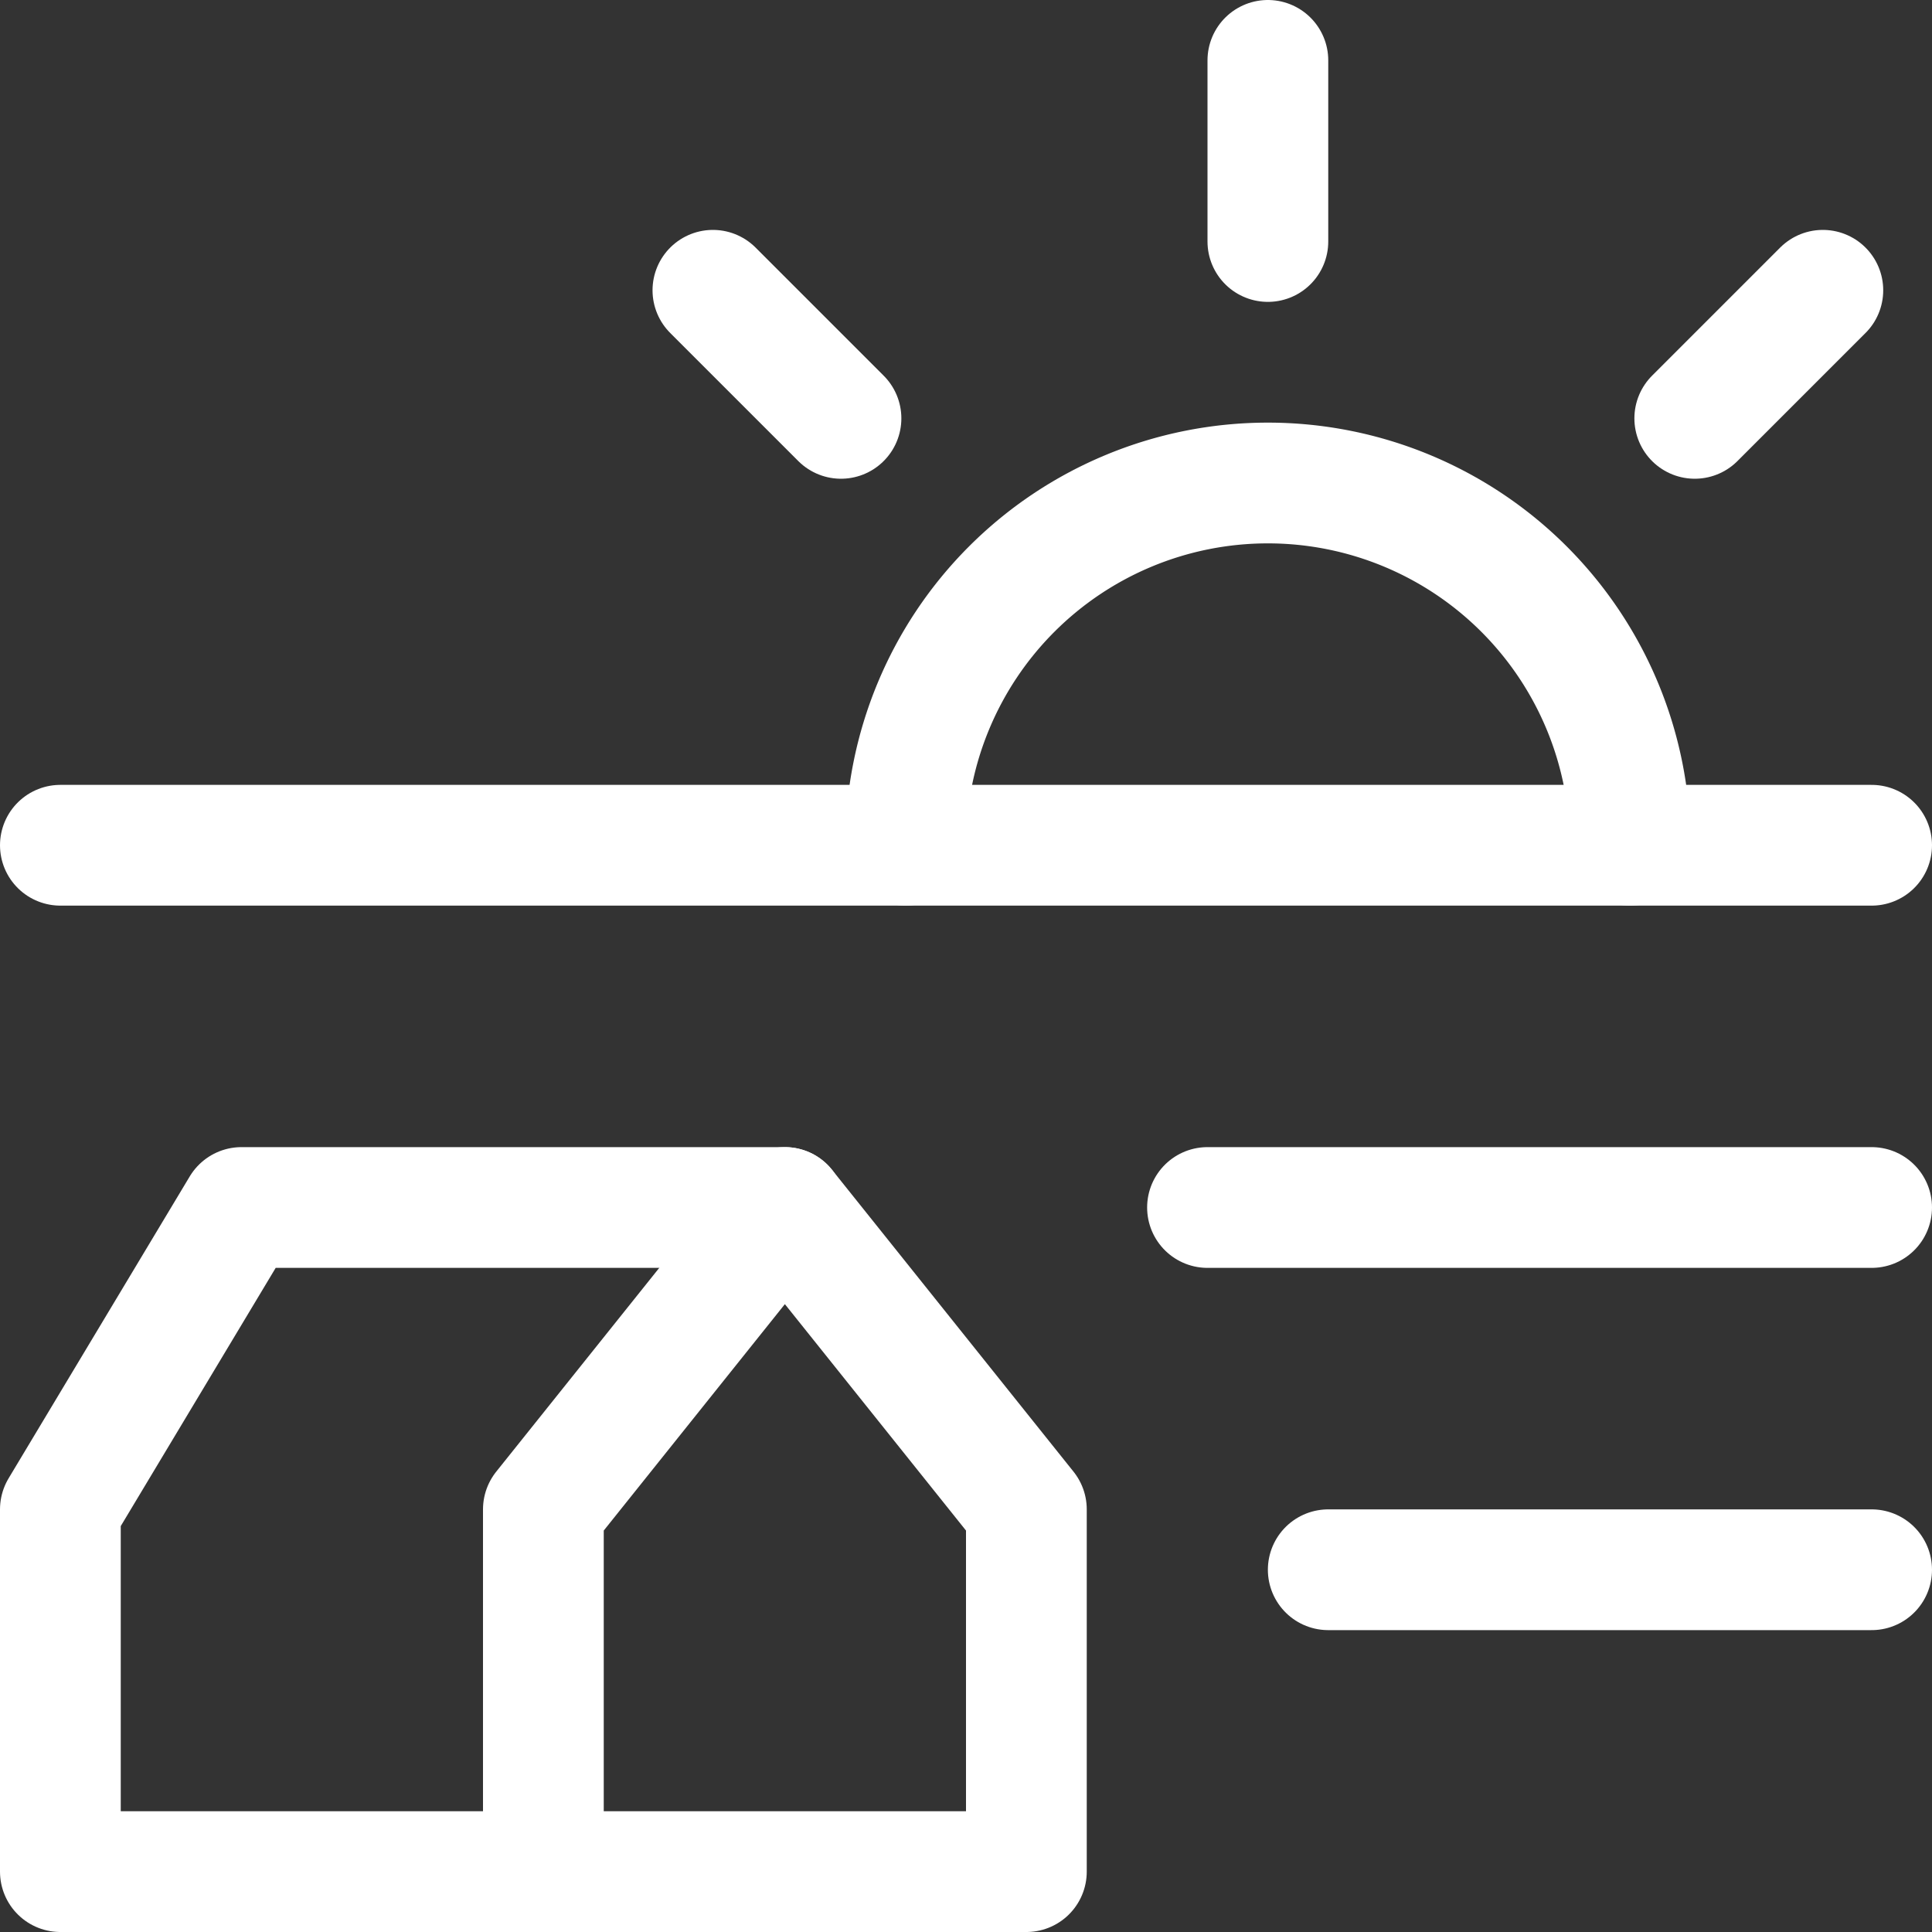 <?xml version="1.0" encoding="UTF-8"?>
<svg xmlns="http://www.w3.org/2000/svg" viewBox="0 0 24 24" stroke-width="1.5" height="48" width="48">
  <rect x="0" y="0" width="24" height="24" fill="#333333" stroke="none"/>
  <path d="M0.75 10.5L23.25 10.5" fill="none" stroke="#ffffff" stroke-linecap="round" stroke-linejoin="round"></path>
  <path d="M15 15L23.25 15" fill="none" stroke="#ffffff" stroke-linecap="round" stroke-linejoin="round"></path>
  <path d="M16.5 19.5L23.25 19.5" fill="none" stroke="#ffffff" stroke-linecap="round" stroke-linejoin="round"></path>
  <path d="M6.75 23.25L6.75 18.75 9.75 15 12.75 18.75 12.75 23.25 6.75 23.25z" fill="none" stroke="#ffffff" stroke-linecap="round" stroke-linejoin="round"></path>
  <path d="M9.75 15L3 15 0.75 18.75 0.75 23.25 6.75 23.25" fill="none" stroke="#ffffff" stroke-linecap="round" stroke-linejoin="round"></path>
  <path d="M11.25,10.5a4.5,4.5,0,0,1,9,0" fill="none" stroke="#ffffff" stroke-linecap="round" stroke-linejoin="round"></path>
  <path d="M15.75 3L15.75 0.75" fill="none" stroke="#ffffff" stroke-linecap="round" stroke-linejoin="round"></path>
  <path d="M21.053 5.197L22.644 3.606" fill="none" stroke="#ffffff" stroke-linecap="round" stroke-linejoin="round"></path>
  <path d="M10.447 5.197L8.856 3.606" fill="none" stroke="#ffffff" stroke-linecap="round" stroke-linejoin="round"></path>
</svg>
